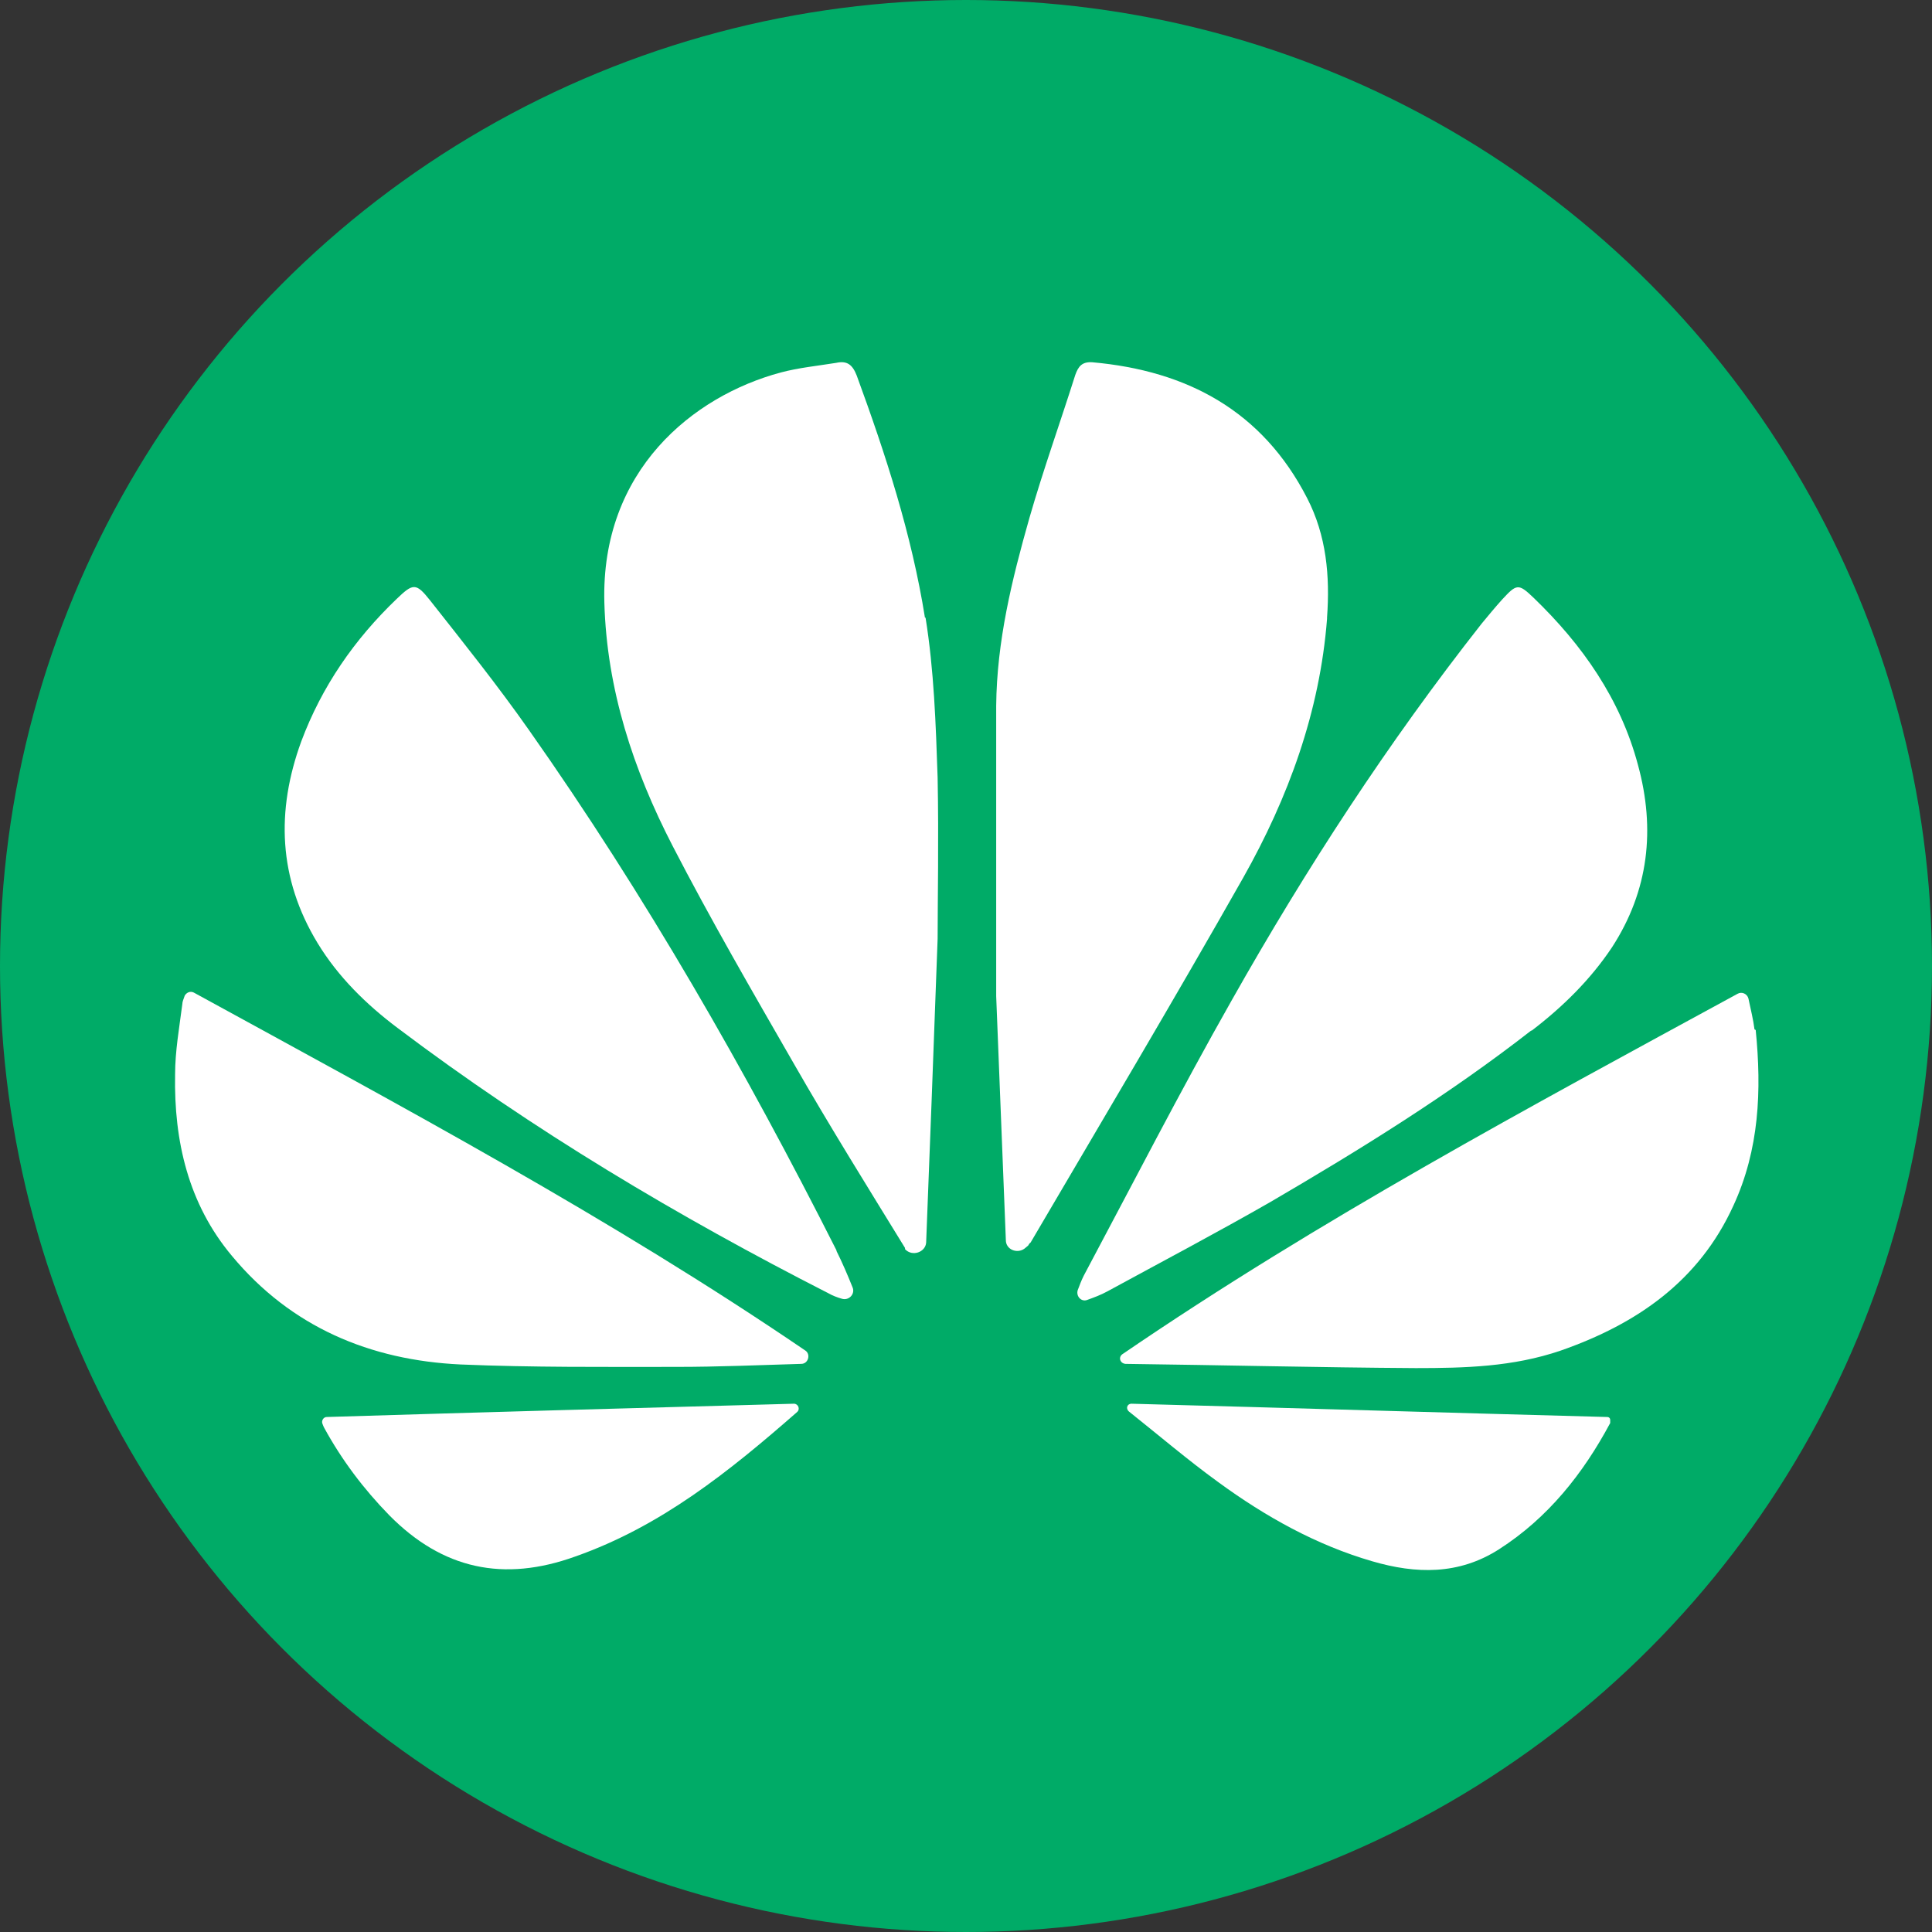 <?xml version="1.0" encoding="UTF-8"?><svg id="Layer_1" xmlns="http://www.w3.org/2000/svg" viewBox="0 0 32 32"><rect x="0" y="0" width="32" height="32" fill="#333333" stroke="none"/><defs><style>.cls-1{fill:#00ab67;}.cls-2{fill:#fff;}</style></defs><circle class="cls-1" cx="16" cy="16" r="16"/><g><path class="cls-2" d="M21.98,10.23c.05-.69-.01-1.36-.33-1.98-.74-1.44-1.98-2.11-3.56-2.25-.17-.01-.23,.07-.28,.21-.25,.79-.53,1.57-.76,2.37-.29,1.02-.54,2.04-.55,3.11,0,1.43,0,2.86,0,4.81,.04,.99,.1,2.52,.16,4.04h0c0,.16,.19,.23,.31,.14l.06-.05s.02-.04,.04-.05c1.18-2.01,2.37-4.01,3.52-6.04,.75-1.33,1.27-2.75,1.39-4.29Z"/><path class="cls-2" d="M15.32,10.23c-.22-1.38-.65-2.7-1.13-4.01-.07-.18-.16-.25-.34-.21-.31,.05-.62,.08-.92,.16-1.45,.39-2.98,1.62-2.92,3.81,.04,1.44,.48,2.77,1.13,4.03,.63,1.22,1.32,2.41,2.01,3.61,.59,1.03,1.22,2.04,1.84,3.05v.02c.12,.13,.34,.05,.35-.11h0c.06-1.55,.12-3.09,.19-5.03,0-.63,.02-1.65,0-2.67-.03-.89-.06-1.78-.2-2.65Z"/><path class="cls-2" d="M13.86,20.72c-1.51-2.99-3.17-5.89-5.1-8.63-.52-.74-1.08-1.44-1.64-2.15-.23-.29-.28-.28-.55-.02-.7,.67-1.24,1.45-1.58,2.36-.42,1.15-.38,2.27,.27,3.34,.34,.56,.81,1.02,1.33,1.41,2.24,1.69,4.64,3.12,7.13,4.39,.07,.04,.15,.07,.22,.09,.12,.04,.23-.08,.18-.19-.08-.2-.17-.41-.27-.61Z"/><path class="cls-2" d="M25.37,17.07c.51-.39,.97-.84,1.33-1.38,.61-.94,.72-1.96,.43-3.02-.29-1.09-.92-1.99-1.73-2.77-.25-.24-.28-.23-.52,.03-.1,.11-.25,.29-.34,.4-1.55,1.97-2.91,4.06-4.14,6.24-.85,1.5-1.64,3.04-2.45,4.56-.04,.08-.07,.16-.1,.24-.03,.1,.06,.2,.16,.16,.11-.04,.22-.08,.33-.14,.9-.49,1.81-.97,2.7-1.48,1.49-.87,2.96-1.78,4.32-2.84Z"/><path class="cls-2" d="M29.06,17.05c-.02-.16-.06-.32-.1-.51-.02-.08-.11-.12-.18-.08-3.47,1.89-6.91,3.73-10.19,5.97-.07,.05-.04,.15,.05,.16h0c1.6,.02,3.2,.06,4.81,.07,.81,0,1.61-.02,2.4-.29,1.26-.44,2.29-1.15,2.86-2.4,.43-.93,.47-1.91,.37-2.91Z"/><path class="cls-2" d="M13.34,22.37c-3.23-2.2-6.68-4.04-10.13-5.93-.06-.03-.12,0-.15,.05-.02,.06-.04,.1-.04,.14-.05,.39-.12,.78-.12,1.17-.02,1.1,.22,2.14,.94,3,.98,1.18,2.29,1.73,3.79,1.8,1.19,.05,2.39,.04,3.58,.04,.69,0,1.38-.03,2.06-.05,.12,0,.16-.16,.07-.22Z"/><path class="cls-2" d="M13.15,23.25c-2.57,.07-5.14,.14-7.74,.22-.05,0-.09,.06-.07,.11,.01,.03,.02,.05,.03,.07,.29,.53,.65,1.01,1.08,1.45,.88,.89,1.89,1.11,3.08,.68,1.42-.5,2.55-1.41,3.67-2.39,.06-.05,.02-.14-.05-.14Z"/><path class="cls-2" d="M26.62,23.47c-2.63-.07-5.26-.15-7.88-.22-.07,0-.1,.08-.04,.13h0c.49,.39,.97,.8,1.48,1.17,.78,.57,1.62,1.04,2.55,1.31,.72,.21,1.43,.23,2.1-.2,.81-.52,1.39-1.25,1.84-2.09,0-.01,0-.02,0-.05,0-.03-.02-.05-.05-.05Z"/></g></svg>